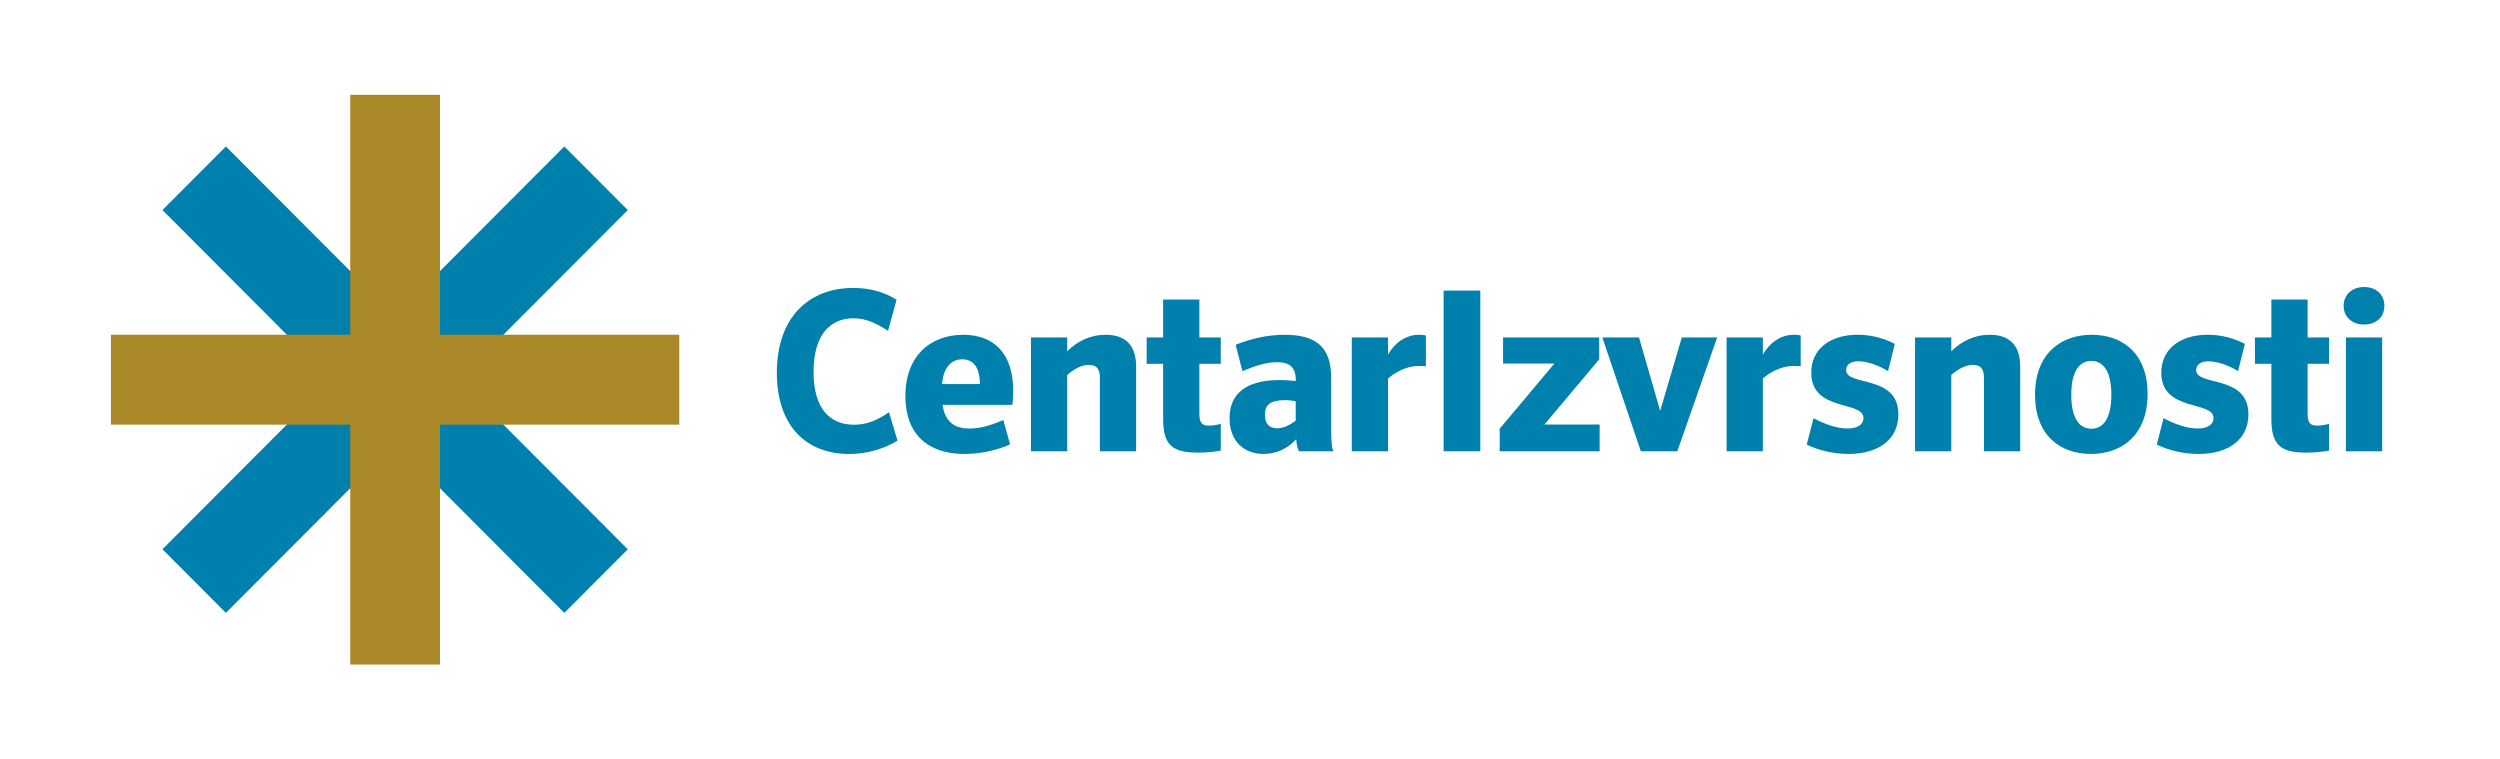 <?xml version="1.0" encoding="UTF-8"?> <svg xmlns="http://www.w3.org/2000/svg" xmlns:xlink="http://www.w3.org/1999/xlink" id="el09u4wmt3lo1" viewBox="0 0 800 243" shape-rendering="geometricPrecision" text-rendering="geometricPrecision" width="800" height="243"><style>#el09u4wmt3lo22_tr {animation: el09u4wmt3lo22_tr__tr 6000ms linear infinite normal forwards}@keyframes el09u4wmt3lo22_tr__tr { 0% {transform: translate(126.435px,121.495px) rotate(0deg);animation-timing-function: cubic-bezier(0.39,0.575,0.565,1)} 33.333% {transform: translate(126.435px,121.495px) rotate(-180deg)} 100% {transform: translate(126.435px,121.495px) rotate(-180deg)} }#el09u4wmt3lo24_tr {animation: el09u4wmt3lo24_tr__tr 6000ms linear infinite normal forwards}@keyframes el09u4wmt3lo24_tr__tr { 0% {transform: translate(126.44px,121.495px) rotate(0deg);animation-timing-function: cubic-bezier(0.39,0.575,0.565,1)} 33.333% {transform: translate(126.44px,121.495px) rotate(-180deg)} 100% {transform: translate(126.44px,121.495px) rotate(-180deg)} }#el09u4wmt3lo26_tr {animation: el09u4wmt3lo26_tr__tr 6000ms linear infinite normal forwards}@keyframes el09u4wmt3lo26_tr__tr { 0% {transform: translate(126.44px,121.505px) rotate(0deg);animation-timing-function: cubic-bezier(0.47,0,0.745,0.715)} 33.333% {transform: translate(126.44px,121.505px) rotate(180deg)} 100% {transform: translate(126.44px,121.505px) rotate(180deg)} }#el09u4wmt3lo28_tr {animation: el09u4wmt3lo28_tr__tr 6000ms linear infinite normal forwards}@keyframes el09u4wmt3lo28_tr__tr { 0% {transform: translate(126.435px,121.5px) rotate(0deg);animation-timing-function: cubic-bezier(0.47,0,0.745,0.715)} 33.333% {transform: translate(126.435px,121.5px) rotate(180deg)} 100% {transform: translate(126.435px,121.5px) rotate(180deg)} }</style><g id="el09u4wmt3lo2"><g id="el09u4wmt3lo3"><path id="el09u4wmt3lo4" d="M273.3,135.91C265.81,135.91,260.33,131.05,260.33,118.99C260.33,106.92,265.88,101.85,273.08,101.85C277.4,101.85,280.64,103.64,284.17,105.85L286.91,95.92C283.16,93.56,278.62,92.14,273.08,92.14C258.76,92.14,248.6,101.62,248.59,119.24L248.59,119.32C248.61,136.36,258.04,145.27,271.72,145.27C277.77,145.27,283.17,143.48,287.21,140.98L284.47,131.91C280.86,134.41,277.47,135.91,273.3,135.91Z" fill="rgb(0,128,173)" stroke="none" stroke-width="1"></path><path id="el09u4wmt3lo5" d="M308.23,107.13C297.71,107.13,289.72,113.91,289.72,126.77C289.72,139.05,297.07,145.27,308.6,145.27C313.86,145.27,319.33,143.98,323.22,142.2L321.06,134.42C317.03,136.13,313.64,137.13,310.25,137.13C305.86,137.13,302.47,135.42,301.61,129.56L323.94,129.56C324.16,128.13,324.23,126.42,324.23,125.13C324.23,112.91,317.89,107.13,308.23,107.13ZM301.46,122.91C301.89,117.56,304.41,114.98,307.94,114.98C311.18,114.98,313.56,117.19,313.56,122.91L301.46,122.91Z" fill="rgb(0,128,173)" stroke="none" stroke-width="1"></path><path id="el09u4wmt3lo6" d="M353.83,107.13C348.86,107.13,344.75,109.2,341.51,112.41L341.51,107.98L329.91,107.98L329.91,144.4L341.51,144.4L341.51,119.98C343.74,118.05,346.05,116.77,348.5,116.77C350.66,116.77,351.96,117.77,351.96,120.84L351.96,144.41L363.56,144.41L363.56,117.27C363.56,109.56,359.17,107.13,353.83,107.13Z" fill="rgb(0,128,173)" stroke="none" stroke-width="1"></path><path id="el09u4wmt3lo7" d="M383.8,95.85L372.2,95.85L372.2,107.99L366.94,107.99L366.94,116.42L372.2,116.42L372.2,134.06C372.2,142.41,375.15,144.84,383.37,144.84C386.18,144.84,388.63,144.55,390.65,144.2L390.65,135.63C389.57,135.92,388.27,136.2,386.9,136.2C384.59,136.2,383.8,135.34,383.8,132.34L383.8,116.41L390.64,116.41L390.64,107.98L383.8,107.98L383.8,95.85Z" fill="rgb(0,128,173)" stroke="none" stroke-width="1"></path><path id="el09u4wmt3lo8" d="M425.95,120.63C425.95,110.35,420.19,107.13,411.11,107.13C405.13,107.13,399.8,108.56,395.41,110.34L397.57,118.77C401.46,117.13,405.06,115.91,408.59,115.91C412.55,115.91,414.64,117.41,414.64,121.48L414.64,121.91C412.84,121.7,410.89,121.62,409.53,121.62C398.44,121.62,393.46,126.19,393.46,133.83C393.46,141.26,398.14,145.26,404.41,145.26C408.37,145.26,411.97,143.62,414.78,140.55C415,142.98,415.36,143.84,415.72,144.41L426.67,144.41C426.31,143.62,425.95,142.13,425.95,136.13L425.95,120.63ZM414.63,134.62C412.83,135.98,410.74,137.05,408.65,137.05C406.34,137.05,404.76,135.76,404.76,132.69C404.76,129.62,406.42,128.05,411.24,128.05C412.68,128.05,413.54,128.19,414.63,128.41L414.63,134.62Z" fill="rgb(0,128,173)" stroke="none" stroke-width="1"></path><path id="el09u4wmt3lo9" d="M444.17,113.48L444.17,107.98L432.57,107.98L432.57,144.4L444.17,144.4L444.17,121.12C445.54,119.91,449.28,117.12,453.97,117.12C454.83,117.12,455.63,117.12,456.28,117.19L456.28,107.34C455.7,107.2,454.84,107.12,454.12,107.12C449.79,107.13,446.26,109.77,444.17,113.48Z" fill="rgb(0,128,173)" stroke="none" stroke-width="1"></path><rect id="el09u4wmt3lo10" width="11.74" height="51.42" rx="0" ry="0" transform="matrix(1 0 0 1 461.96 92.99)" fill="rgb(0,128,173)" stroke="none" stroke-width="1"></rect><polygon id="el09u4wmt3lo11" points="511.74,114.98 511.74,107.99 480.98,107.99 480.98,116.34 497.4,116.34 479.9,137.19 479.9,144.41 511.88,144.41 511.88,135.84 494.23,135.84" fill="rgb(0,128,173)" stroke="none" stroke-width="1"></polygon><polygon id="el09u4wmt3lo12" points="531.26,131.48 524.49,107.99 512.75,107.99 525.07,144.41 536.74,144.41 549.49,107.99 538.18,107.99" fill="rgb(0,128,173)" stroke="none" stroke-width="1"></polygon><path id="el09u4wmt3lo13" d="M564.11,113.48L564.11,107.98L552.51,107.98L552.51,144.4L564.11,144.4L564.11,121.12C565.48,119.91,569.22,117.12,573.91,117.12C574.77,117.12,575.57,117.12,576.22,117.19L576.22,107.34C575.64,107.2,574.78,107.12,574.06,107.12C569.73,107.13,566.2,109.77,564.11,113.48Z" fill="rgb(0,128,173)" stroke="none" stroke-width="1"></path><path id="el09u4wmt3lo14" d="M590.77,118.41C590.77,116.77,592.07,115.62,594.73,115.62C597.68,115.62,601.29,116.98,604.17,118.76L606.33,110.05C603.09,108.34,598.98,107.12,594.51,107.12C585.51,107.12,579.6,111.76,579.6,119.26C579.6,131.9,596.31,128.12,596.31,133.76C596.31,135.69,594.65,137.12,591.27,137.12C587.74,137.12,583.85,135.69,580.32,133.83L578.16,142.26C581.91,144.12,586.73,145.26,591.56,145.26C601.21,145.26,607.48,140.55,607.48,132.62C607.48,119.7,590.77,123.77,590.77,118.41Z" fill="rgb(0,128,173)" stroke="none" stroke-width="1"></path><path id="el09u4wmt3lo15" d="M636.73,107.13C631.76,107.13,627.65,109.2,624.41,112.41L624.41,107.98L612.81,107.98L612.81,144.4L624.41,144.4L624.41,119.98C626.64,118.05,628.95,116.77,631.4,116.77C633.56,116.77,634.86,117.77,634.86,120.84L634.86,144.41L646.46,144.41L646.46,117.27C646.45,109.56,642.06,107.13,636.73,107.13Z" fill="rgb(0,128,173)" stroke="none" stroke-width="1"></path><path id="el09u4wmt3lo16" d="M669.36,107.13C659.42,107.13,651.21,113.2,651.21,126.34C651.21,139.34,659.28,145.26,669.08,145.26C679.02,145.26,687.23,139.19,687.23,126.05C687.22,113.06,679.16,107.13,669.36,107.13ZM669.22,137.19C665.69,137.19,662.81,134.33,662.81,126.34C662.81,118.34,665.69,115.49,669.22,115.49C672.75,115.49,675.63,118.35,675.63,126.34C675.63,134.34,672.75,137.19,669.22,137.19Z" fill="rgb(0,128,173)" stroke="none" stroke-width="1"></path><path id="el09u4wmt3lo17" d="M702.78,118.41C702.78,116.77,704.08,115.62,706.74,115.62C709.69,115.62,713.3,116.98,716.18,118.76L718.34,110.05C715.1,108.34,710.99,107.12,706.52,107.12C697.52,107.12,691.61,111.76,691.61,119.26C691.61,131.9,708.32,128.12,708.32,133.76C708.32,135.69,706.66,137.12,703.28,137.12C699.75,137.12,695.86,135.69,692.33,133.83L690.17,142.26C693.92,144.12,698.74,145.26,703.57,145.26C713.22,145.26,719.49,140.55,719.49,132.62C719.5,119.7,702.78,123.77,702.78,118.41Z" fill="rgb(0,128,173)" stroke="none" stroke-width="1"></path><path id="el09u4wmt3lo18" d="M738.44,95.85L726.84,95.85L726.84,107.99L721.58,107.99L721.58,116.42L726.84,116.42L726.84,134.06C726.84,142.41,729.79,144.84,738.01,144.84C740.82,144.84,743.27,144.55,745.29,144.2L745.29,135.63C744.21,135.92,742.91,136.2,741.54,136.2C739.24,136.2,738.44,135.34,738.44,132.34L738.44,116.41L745.28,116.41L745.28,107.98L738.44,107.98L738.44,95.85Z" fill="rgb(0,128,173)" stroke="none" stroke-width="1"></path><rect id="el09u4wmt3lo19" width="11.6" height="36.42" rx="0" ry="0" transform="matrix(1 0 0 1 750.69 107.99)" fill="rgb(0,128,173)" stroke="none" stroke-width="1"></rect><path id="el09u4wmt3lo20" d="M756.52,103.85C760.48,103.85,763,101.35,763,97.85C763,94.35,760.48,91.85,756.52,91.85C752.56,91.85,749.96,94.35,749.96,97.85C749.97,101.35,752.56,103.85,756.52,103.85Z" fill="rgb(0,128,173)" stroke="none" stroke-width="1"></path></g></g><g id="el09u4wmt3lo21"><g id="el09u4wmt3lo22_tr" transform="translate(126.435,121.495) rotate(0)"><polygon id="el09u4wmt3lo22" points="72.29,196.12 51.98,175.77 180.58,46.87 200.89,67.22" transform="translate(-126.435,-121.495)" fill="rgb(0,128,173)" stroke="none" stroke-width="1"></polygon></g></g><g id="el09u4wmt3lo23"><g id="el09u4wmt3lo24_tr" transform="translate(126.44,121.495) rotate(0)"><polygon id="el09u4wmt3lo24" points="180.58,196.12 51.99,67.22 72.29,46.87 200.89,175.77" transform="translate(-126.44,-121.495)" fill="rgb(0,128,173)" stroke="none" stroke-width="1"></polygon></g></g><g id="el09u4wmt3lo25"><g id="el09u4wmt3lo26_tr" transform="translate(126.44,121.505) rotate(0)"><rect id="el09u4wmt3lo26" width="28.72" height="182.31" rx="0" ry="0" transform="translate(-14.36,-91.155)" fill="rgb(171,136,39)" stroke="none" stroke-width="1"></rect></g></g><g id="el09u4wmt3lo27"><g id="el09u4wmt3lo28_tr" transform="translate(126.435,121.5) rotate(0)"><rect id="el09u4wmt3lo28" width="181.87" height="28.78" rx="0" ry="0" transform="translate(-90.935,-14.39)" fill="rgb(171,136,39)" stroke="none" stroke-width="1"></rect></g></g></svg> 
